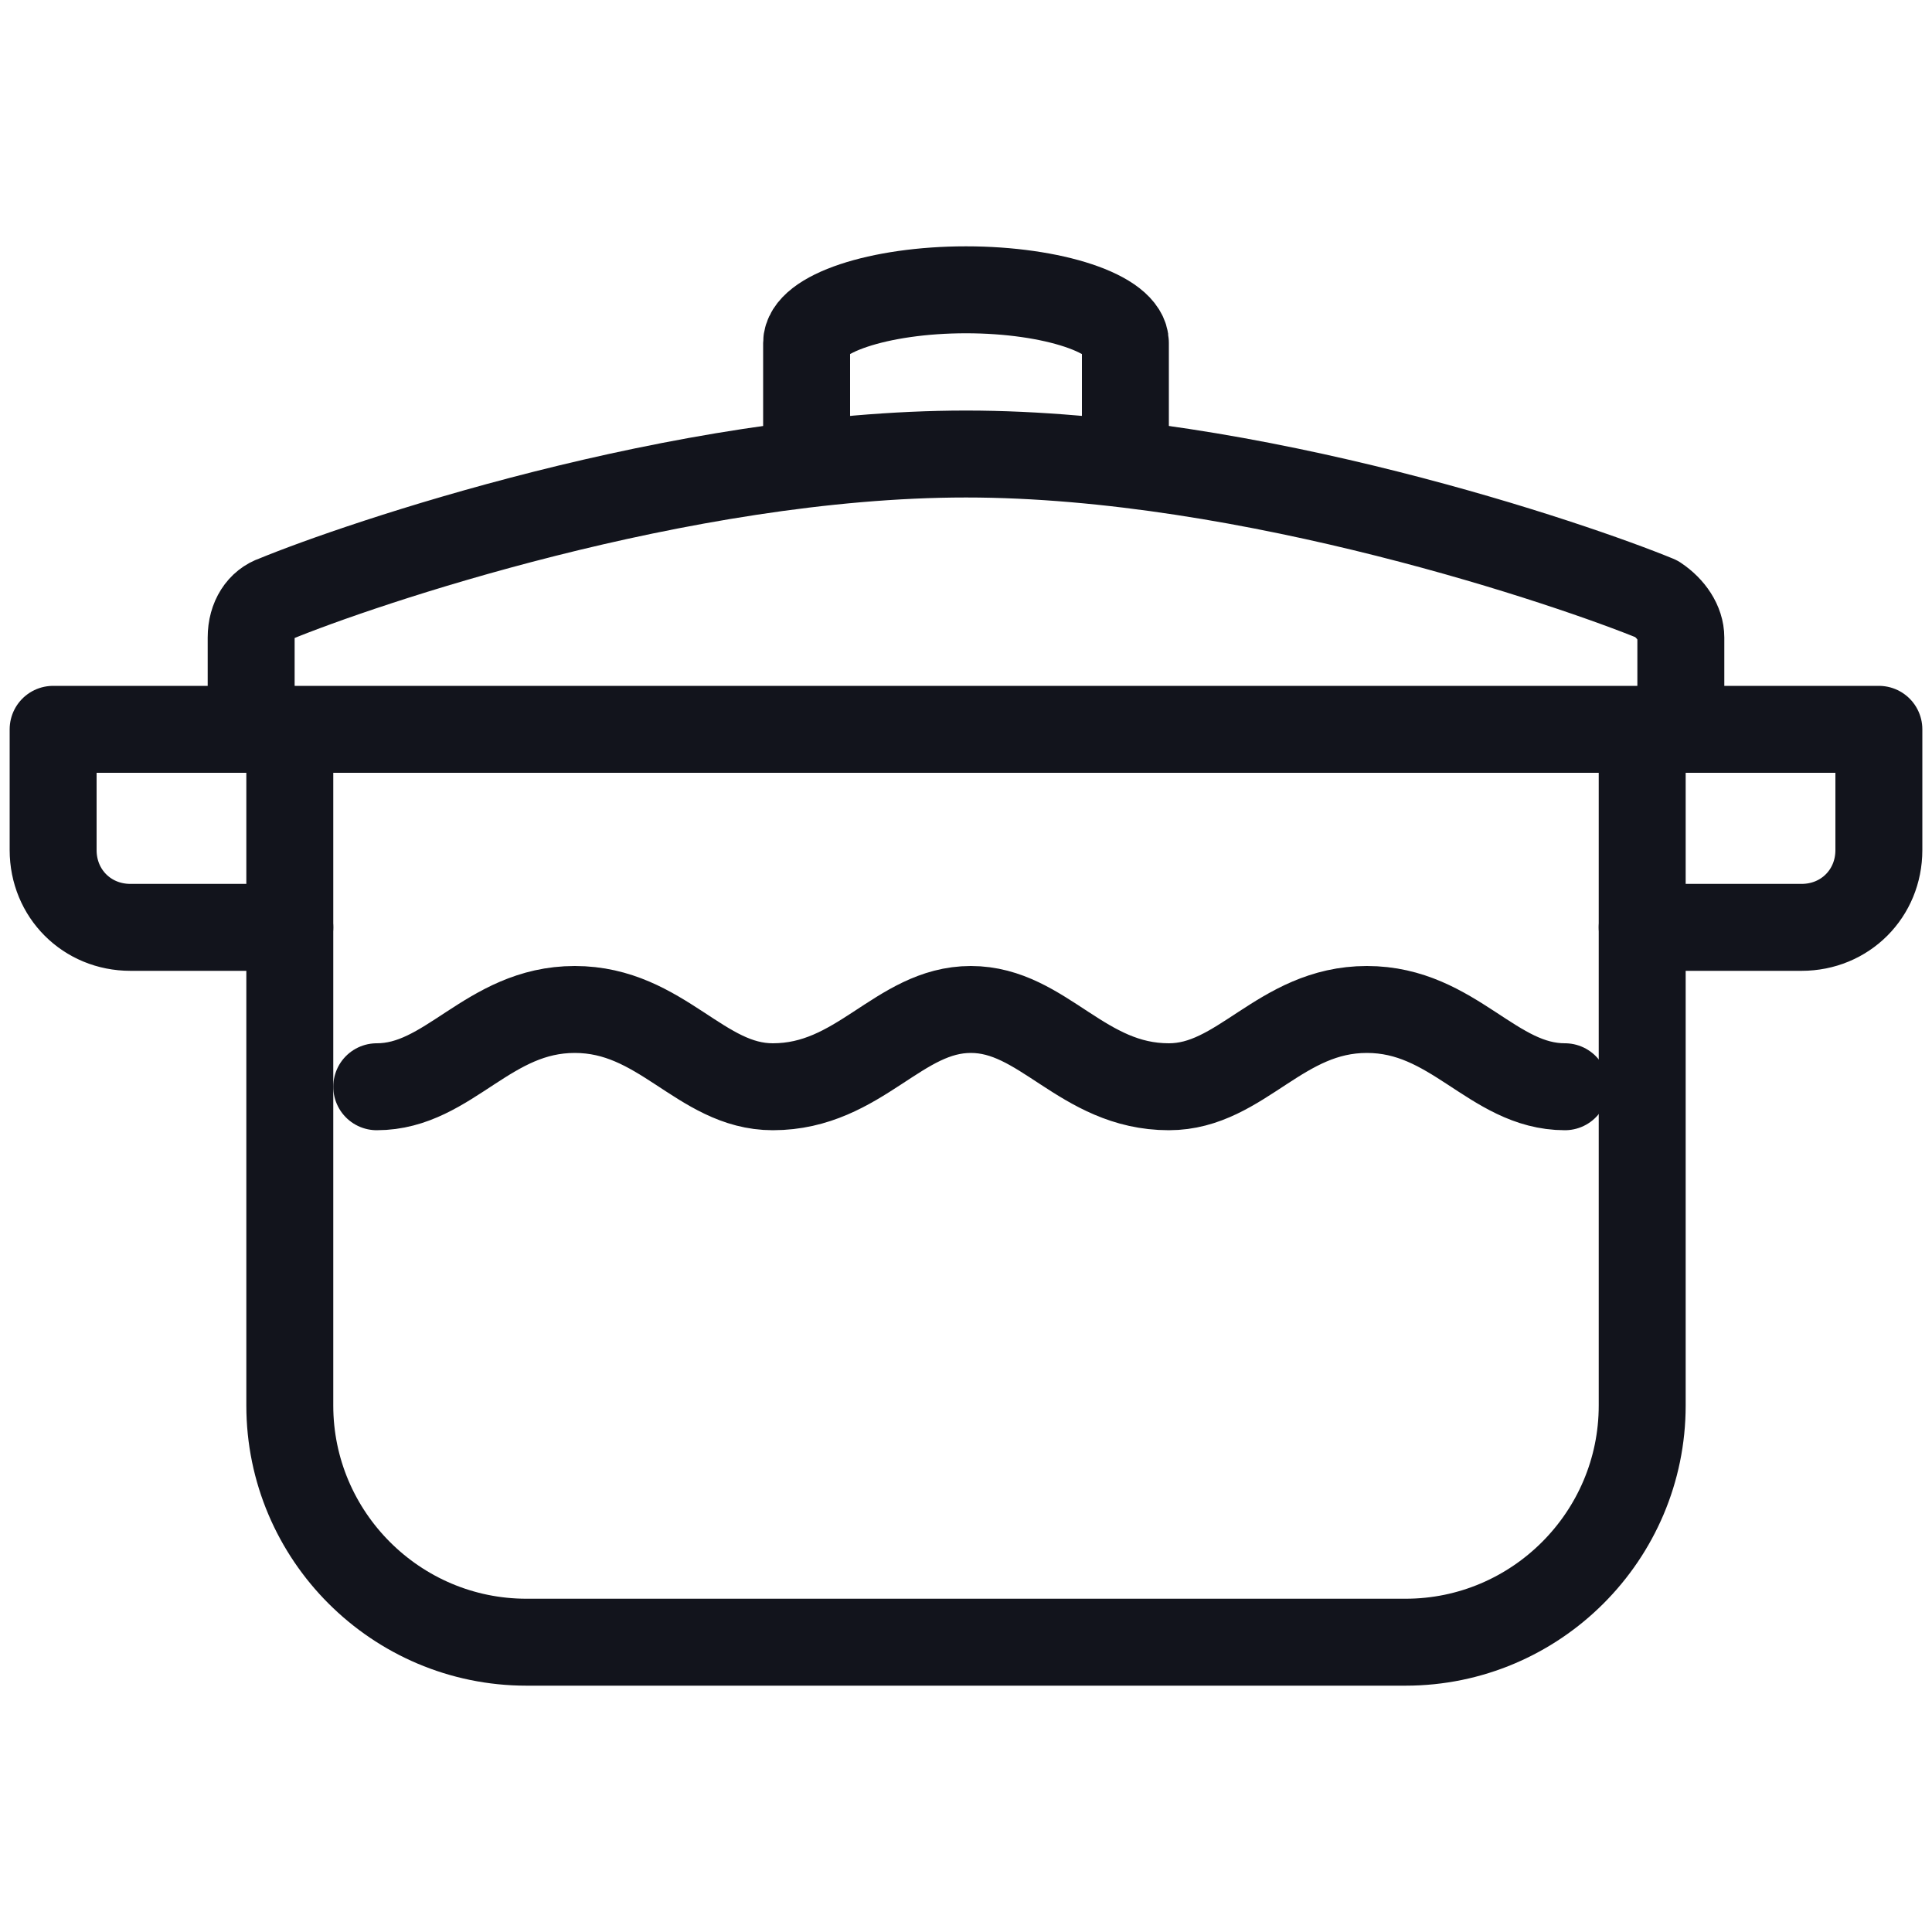 <?xml version="1.0" encoding="utf-8"?>
<!-- Generator: Adobe Illustrator 26.3.1, SVG Export Plug-In . SVG Version: 6.00 Build 0)  -->
<svg version="1.1" id="Layer_1" xmlns="http://www.w3.org/2000/svg" xmlns:xlink="http://www.w3.org/1999/xlink" x="0px" y="0px"
	 viewBox="0 0 40 40" style="enable-background:new 0 0 40 40;" xml:space="preserve">
<style type="text/css">
	.st0{fill:none;stroke:#12141C;stroke-width:1.8;stroke-linecap:round;stroke-linejoin:round;stroke-miterlimit:10;}
</style>
<g>
	<g>
		<path class="st0" d="M34,15.9v13.2c0,2.7-2.2,4.9-4.9,4.9H20h-9.1C8.2,34,6,31.8,6,29.1V15.9"/>
		<path class="st0" d="M20,15.1h14.8v-1.9c0-0.3-0.2-0.6-0.5-0.8c-1.7-0.7-8.4-3-14.3-3s-12.6,2.3-14.3,3c-0.3,0.1-0.5,0.4-0.5,0.8
			v1.9H20"/>
		<path class="st0" d="M23.3,9.3V7.1C23.3,6.5,21.8,6,20,6c-1.8,0-3.3,0.5-3.3,1.1v2.2"/>
		<path class="st0" d="M6,15.1H1.1v2.5c0,0.9,0.7,1.6,1.6,1.6H6"/>
		<path class="st0" d="M34,19.2h3.3c0.9,0,1.6-0.7,1.6-1.6v-2.5H34"/>
		<path class="st0" d="M32.4,22.5c-1.5,0-2.3-1.6-4.1-1.6c-1.8,0-2.6,1.6-4.1,1.6c-1.8,0-2.6-1.6-4.1-1.6c-1.5,0-2.3,1.6-4.1,1.6
			c-1.5,0-2.3-1.6-4.1-1.6s-2.6,1.6-4.1,1.6"/>
	</g>
</g>
</svg>
